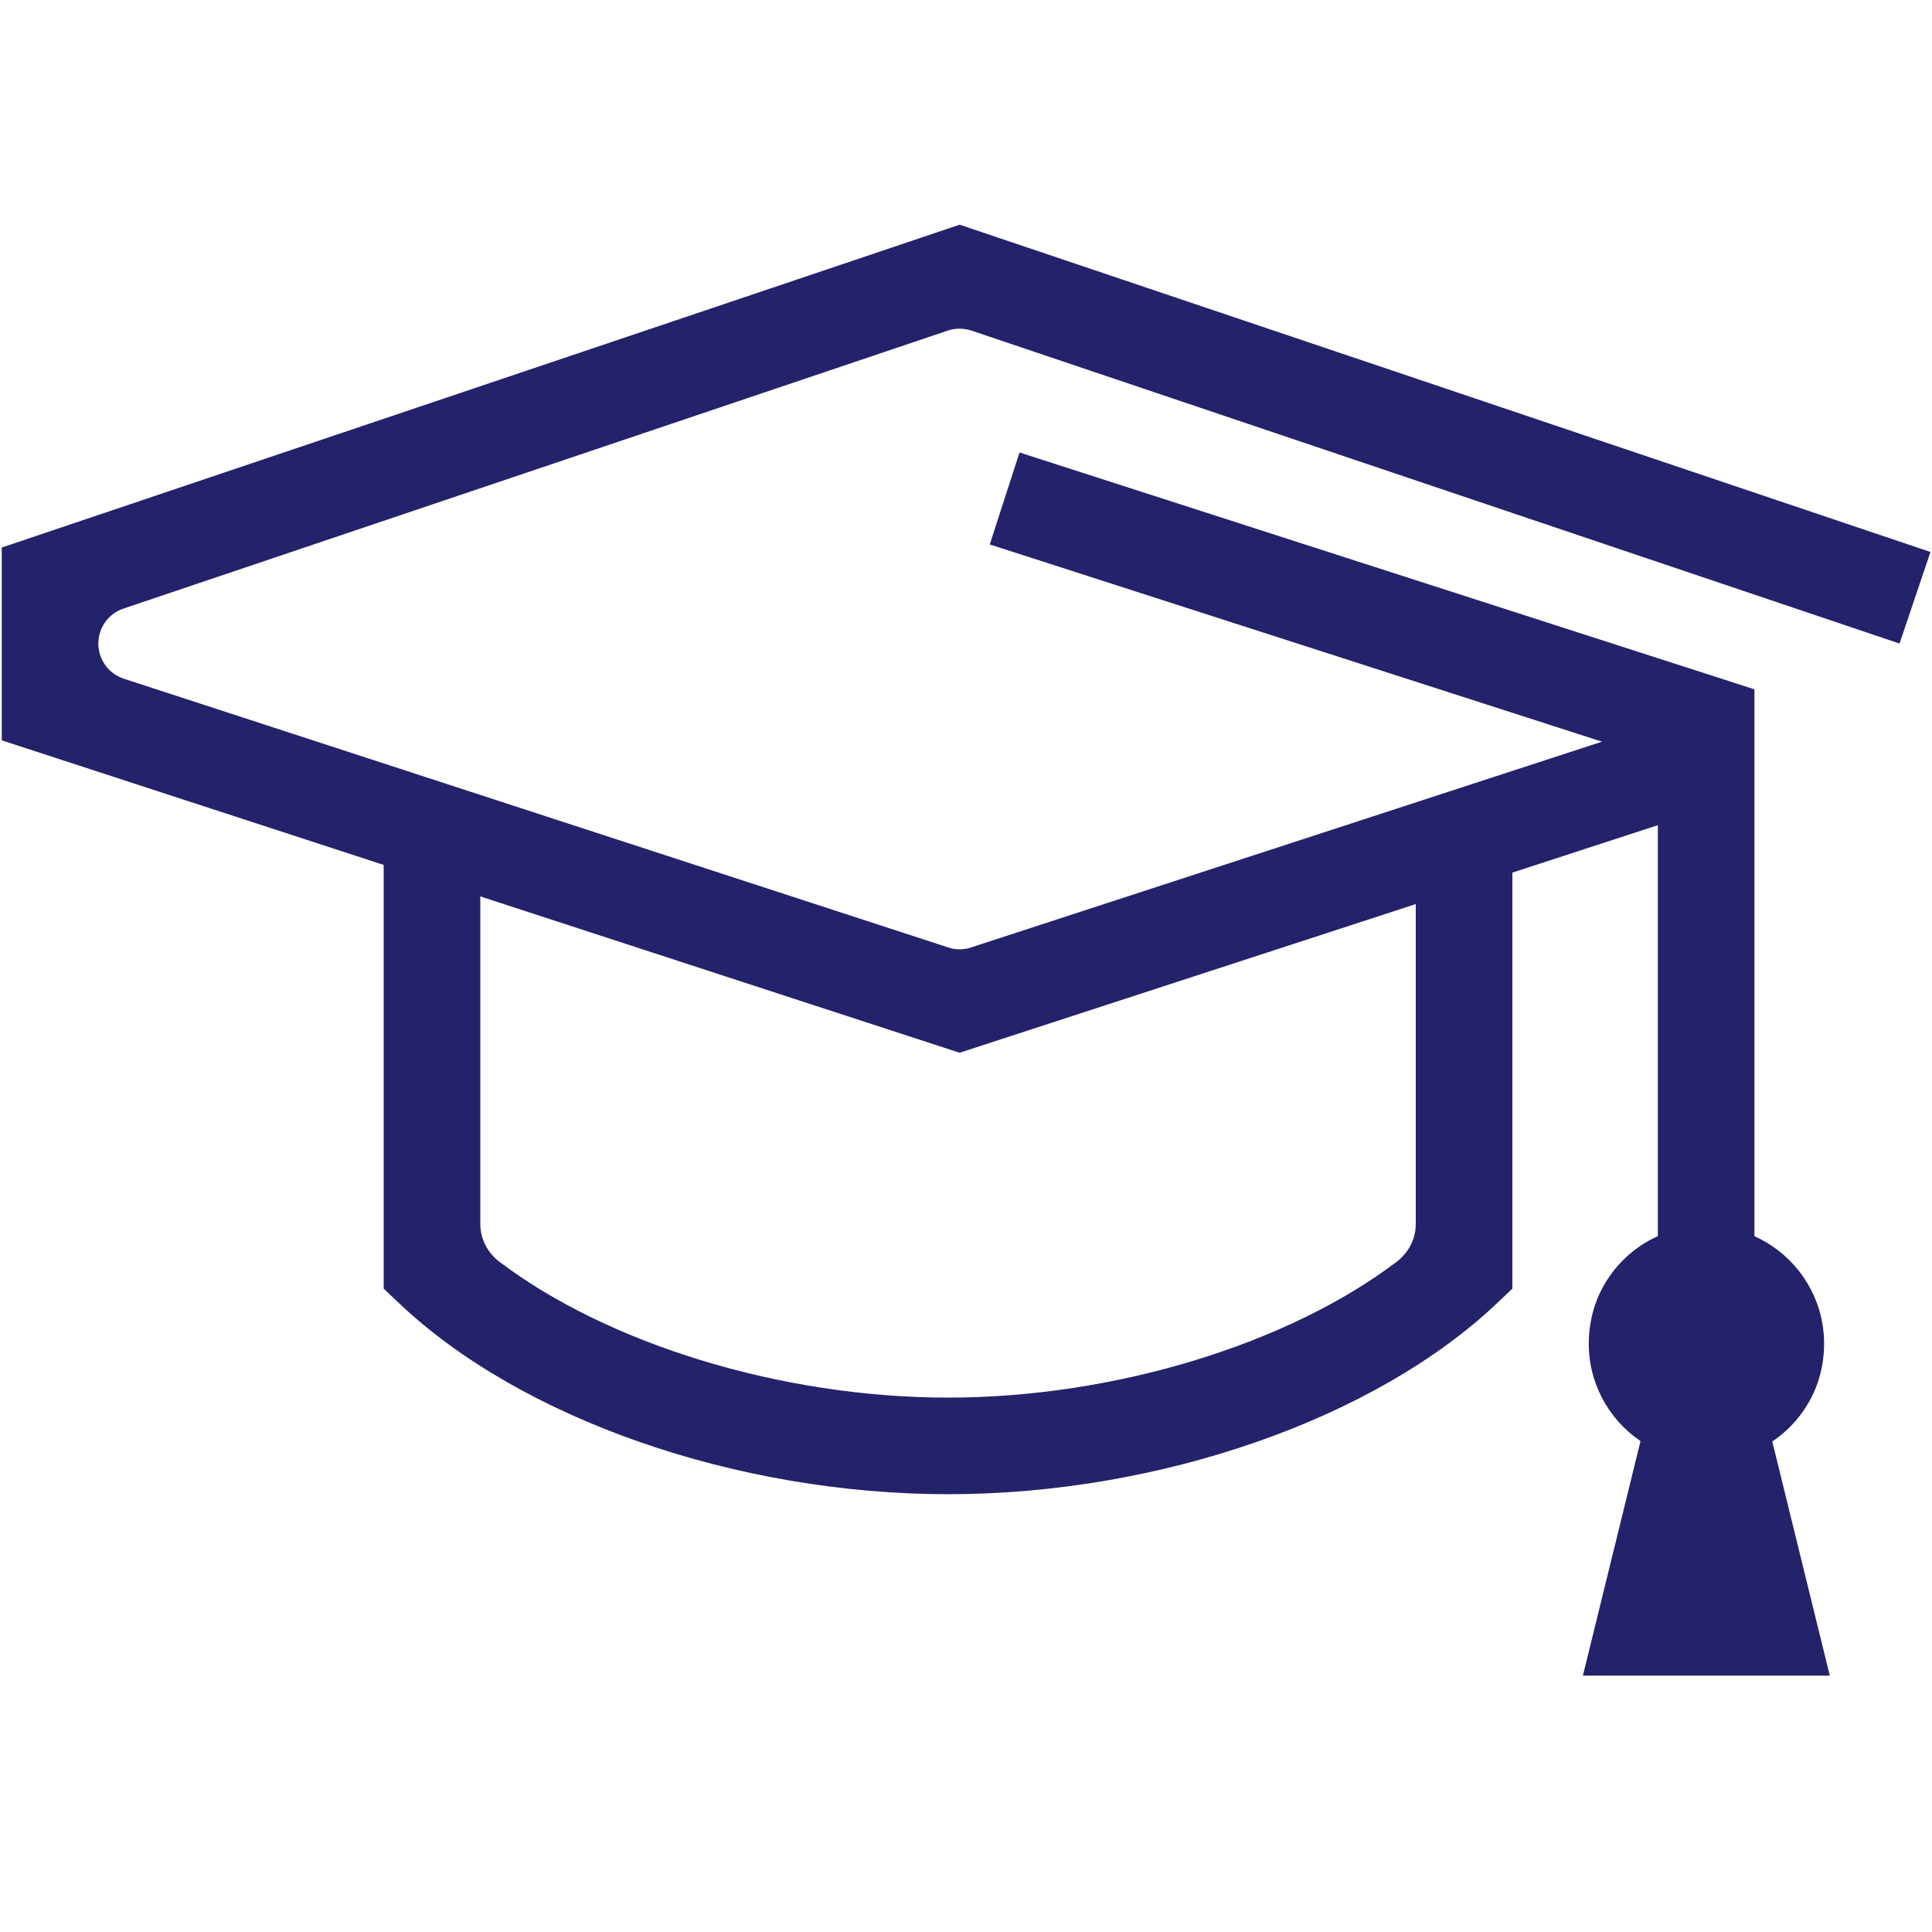 <?xml version="1.0" encoding="UTF-8"?> <svg xmlns="http://www.w3.org/2000/svg" id="Layer_1" data-name="Layer 1" viewBox="0 0 100 100"><defs><style> .cls-1 { fill: #24226a; } </style></defs><path class="cls-1" d="M49.67,54.49L.09,38.32v-9.98L49.67,11.63l50.25,16.94-1.6,4.74-48.04-16.2c-.4-.13-.83-.13-1.22,0L6.39,31.5c-.78.26-1.3.99-1.3,1.81h0c0,.83.53,1.56,1.32,1.82l42.67,13.91c.38.13.8.13,1.18,0l36.09-11.77.96,2.94c.33,1-.22,2.08-1.22,2.41l-36.42,11.87Z"></path><path class="cls-1" d="M49.08,77.34c-10.95,0-22.11-3.89-28.44-9.9l-.78-.74v-22.89h5v19.54c0,.77.37,1.49.99,1.96,5.63,4.26,14.61,7.03,23.22,7.03s17.6-2.77,23.22-7.03c.62-.47.99-1.19.99-1.96v-21.48s5,0,5,0v24.83l-.78.74c-6.33,6.01-17.49,9.9-28.43,9.9Z"></path><polygon class="cls-1" points="90.81 66.7 85.81 66.7 85.81 39.32 51.23 28.18 52.77 23.42 90.81 35.68 90.81 66.7"></polygon><g><path class="cls-1" d="M93.29,68.38c.82,3.72-2.42,6.95-6.13,6.12-1.87-.42-3.38-1.93-3.79-3.8-.82-3.71,2.41-6.95,6.13-6.13,1.87.42,3.38,1.93,3.8,3.8Z"></path><path class="cls-1" d="M89.72,75.48c-4.44.99-8.32-2.89-7.33-7.33.5-2.24,2.3-4.04,4.54-4.54,4.44-.99,8.32,2.9,7.33,7.33-.5,2.24-2.3,4.04-4.54,4.54ZM89.43,65.6c-3.11-.82-5.88,1.95-5.05,5.06.36,1.37,1.47,2.47,2.83,2.83,3.11.83,5.89-1.95,5.06-5.06-.36-1.37-1.47-2.47-2.83-2.83Z"></path></g><g><polyline class="cls-1" points="86.02 74.27 83.21 85.73 93.43 85.73 90.62 74.27"></polyline><polygon class="cls-1" points="94.71 86.73 81.93 86.73 85.05 74.03 86.99 74.51 84.48 84.73 92.16 84.73 89.65 74.51 91.59 74.03 94.71 86.73"></polygon></g></svg> 